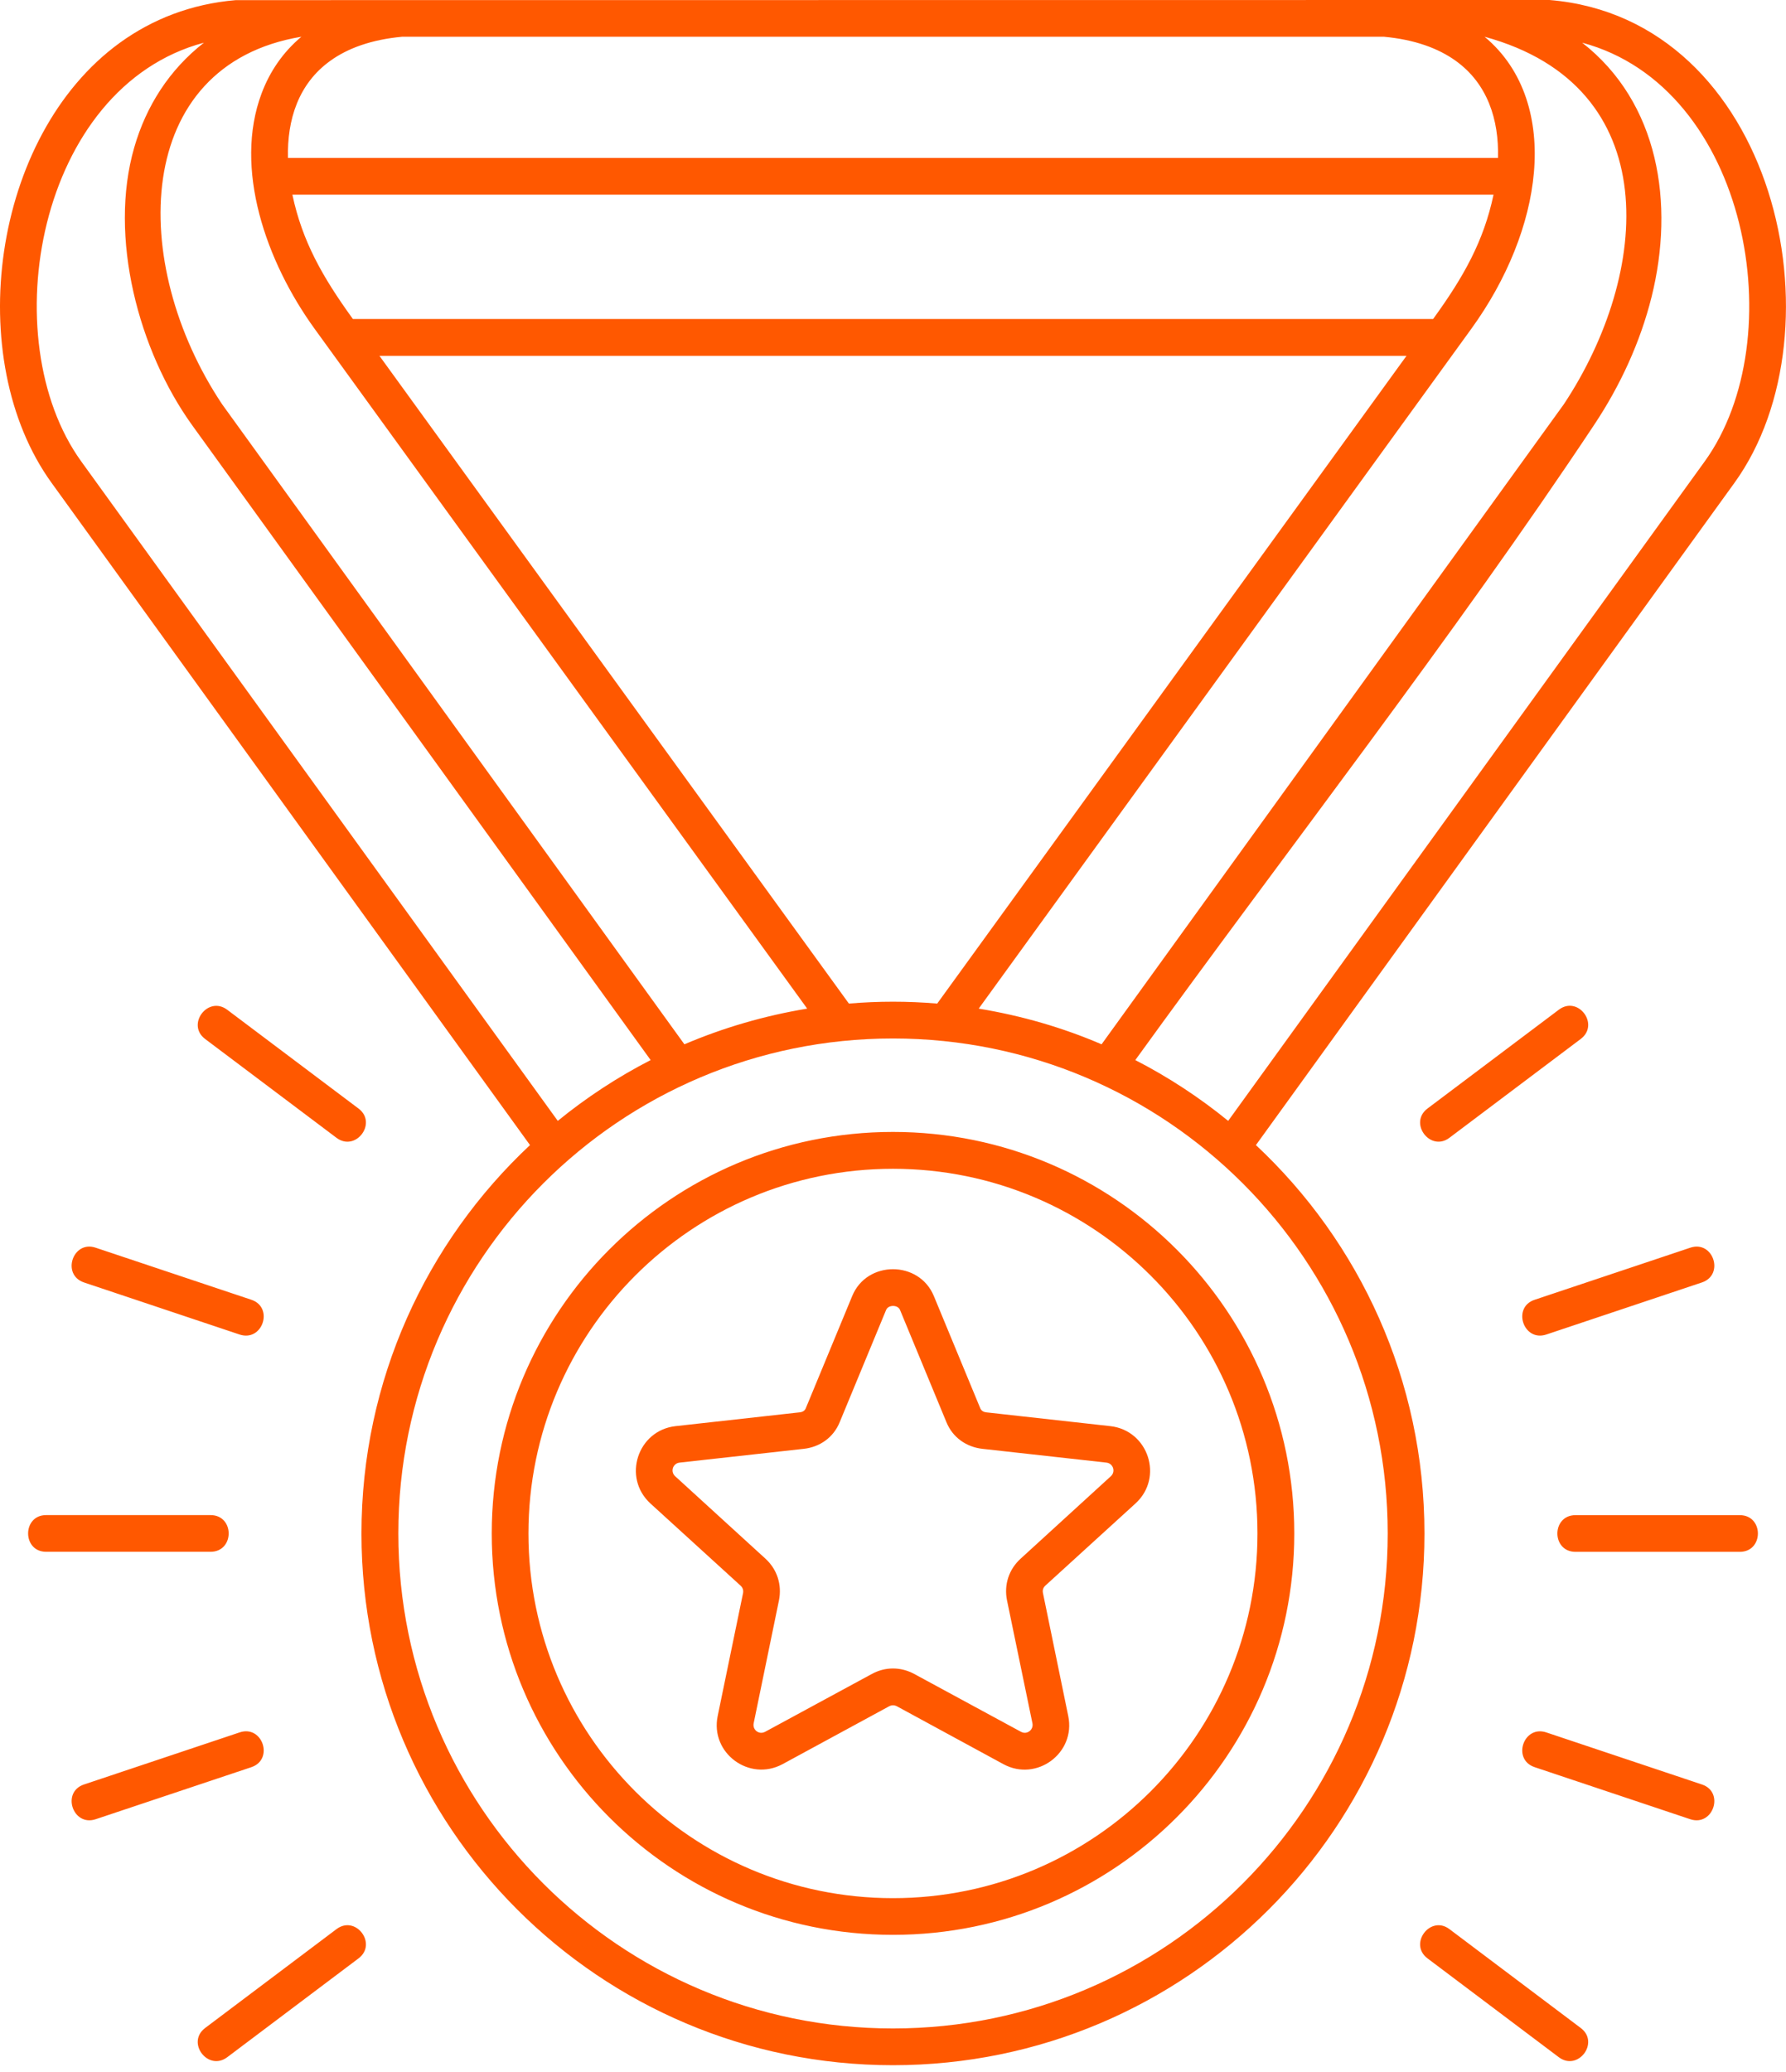 <svg width="69" height="80" viewBox="0 0 69 80" fill="none" xmlns="http://www.w3.org/2000/svg">
<path d="M47.449 43.284L65.856 17.823C69.279 13.093 67.555 3.365 61.126 1.649C64.088 3.962 64.705 7.859 63.806 11.468C63.368 13.223 62.594 14.892 61.599 16.39C56.185 24.54 49.643 32.937 43.861 40.936C45.142 41.594 46.344 42.383 47.449 43.284ZM35.318 64.64L39.44 66.873C39.675 67.005 39.938 66.797 39.887 66.547L38.906 61.806C38.78 61.198 38.977 60.6 39.434 60.187L42.914 57.008C43.111 56.833 43.01 56.51 42.744 56.48L37.953 55.948C37.331 55.877 36.807 55.51 36.566 54.923L34.771 50.584C34.686 50.379 34.319 50.379 34.234 50.584L32.439 54.923C32.198 55.511 31.675 55.879 31.052 55.948L26.256 56.48C25.99 56.51 25.889 56.831 26.086 57.008L29.569 60.187C30.022 60.598 30.218 61.198 30.093 61.806L29.117 66.547C29.067 66.799 29.323 67.005 29.564 66.873L33.686 64.64C34.202 64.36 34.794 64.36 35.318 64.64ZM38.767 68.126L34.649 65.889C34.548 65.839 34.452 65.839 34.353 65.889L30.231 68.126C28.948 68.814 27.43 67.698 27.727 66.265L28.707 61.519C28.727 61.409 28.697 61.313 28.611 61.231L25.128 58.058C24.037 57.058 24.63 55.238 26.098 55.072L30.894 54.539C31.001 54.529 31.091 54.479 31.13 54.383L32.925 50.045C33.493 48.667 35.504 48.667 36.077 50.045L37.872 54.383C37.913 54.479 38.003 54.529 38.102 54.539L42.898 55.072C44.367 55.238 44.965 57.058 43.868 58.058L40.385 61.231C40.3 61.311 40.27 61.407 40.294 61.519L41.27 66.265C41.568 67.698 40.05 68.819 38.767 68.126ZM34.498 43.711C43.06 43.711 50.003 50.655 50.003 59.217C50.003 67.778 43.06 74.716 34.498 74.716C25.937 74.716 18.998 67.778 18.998 59.217C18.998 50.655 25.937 43.711 34.498 43.711ZM34.498 45.134C26.721 45.134 20.416 51.439 20.416 59.217C20.416 66.994 26.721 73.299 34.498 73.299C42.276 73.299 48.581 66.994 48.581 59.217C48.581 51.439 42.276 45.134 34.498 45.134ZM60.869 59.926C59.934 59.926 59.934 58.509 60.869 58.509H67.213C68.148 58.509 68.148 59.926 67.213 59.926H60.869ZM8.133 58.507C9.068 58.507 9.068 59.924 8.133 59.924H1.783C0.854 59.924 0.854 58.507 1.783 58.507H8.133ZM9.259 66.898C10.144 66.602 10.591 67.945 9.712 68.241L3.694 70.252C2.814 70.543 2.362 69.202 3.247 68.909L9.259 66.898ZM9.712 50.192C10.591 50.489 10.144 51.826 9.259 51.535L3.247 49.524C2.362 49.227 2.814 47.885 3.694 48.181L9.712 50.192ZM13 74.495C13.745 73.936 14.594 75.068 13.85 75.626L8.777 79.443C8.032 79.996 7.182 78.87 7.927 78.312L13 74.495ZM13.85 42.807C14.594 43.365 13.743 44.495 13 43.938L7.927 40.123C7.182 39.565 8.034 38.435 8.777 38.992L13.85 42.807ZM59.29 68.241C58.405 67.945 58.857 66.607 59.737 66.898L65.75 68.909C66.635 69.2 66.188 70.543 65.303 70.252L59.29 68.241ZM59.737 51.535C58.857 51.826 58.405 50.485 59.29 50.192L65.303 48.181C66.188 47.885 66.635 49.227 65.75 49.524L59.737 51.535ZM55.152 75.626C54.407 75.068 55.259 73.938 55.997 74.495L61.069 78.312C61.814 78.87 60.968 79.996 60.225 79.443L55.152 75.626ZM55.997 43.937C55.257 44.495 54.407 43.364 55.152 42.805L60.225 38.99C60.97 38.431 61.814 39.563 61.069 40.121L55.997 43.937ZM42.558 40.327L60.416 15.612C63.765 10.564 64.384 3.334 57.355 1.419C58.909 2.712 59.437 4.672 59.26 6.667C59.09 8.632 58.23 10.786 56.837 12.705L37.811 38.949C39.471 39.222 41.059 39.683 42.558 40.327ZM36.208 38.754L54.338 13.742H14.66L32.796 38.754C33.941 38.658 35.057 38.658 36.208 38.754ZM31.185 38.949L12.161 12.706C10.27 10.096 9.023 6.502 10.105 3.611C10.423 2.762 10.93 2.017 11.643 1.419C5.102 2.504 4.951 10.177 8.582 15.612L26.441 40.327C27.938 39.689 29.532 39.222 31.185 38.949ZM25.137 40.936L7.42 16.415C5.354 13.543 4.187 9.15 5.187 5.692C5.65 4.088 6.544 2.691 7.878 1.649C1.443 3.365 -0.278 13.093 3.142 17.823L21.549 43.284C22.654 42.383 23.855 41.594 25.137 40.936ZM9.109 0.005L59.863 0C68.586 0.718 71.276 12.74 67.007 18.648L48.521 44.219C52.527 47.965 55.032 53.298 55.032 59.217C55.032 70.554 45.841 79.75 34.498 79.75C23.161 79.75 13.965 70.554 13.965 59.217C13.965 53.3 16.473 47.965 20.476 44.219L1.994 18.648C-1.455 13.877 -0.338 5.25 4.634 1.649C5.886 0.745 7.379 0.151 9.109 0.005ZM34.498 40.102C23.945 40.102 15.389 48.66 15.389 59.217C15.389 69.775 23.947 78.331 34.498 78.331C45.057 78.331 53.613 69.773 53.613 59.217C53.615 48.658 45.057 40.102 34.498 40.102ZM57.701 7.517H11.296C11.677 9.317 12.457 10.693 13.633 12.318H55.367C56.545 10.695 57.32 9.317 57.701 7.517ZM11.125 6.1H57.873C57.914 4.617 57.465 3.233 56.248 2.354C55.564 1.861 54.65 1.529 53.467 1.419H15.534C14.353 1.529 13.433 1.861 12.753 2.354C11.533 3.233 11.09 4.617 11.125 6.1Z" fill="#FF5800"/>
</svg>
